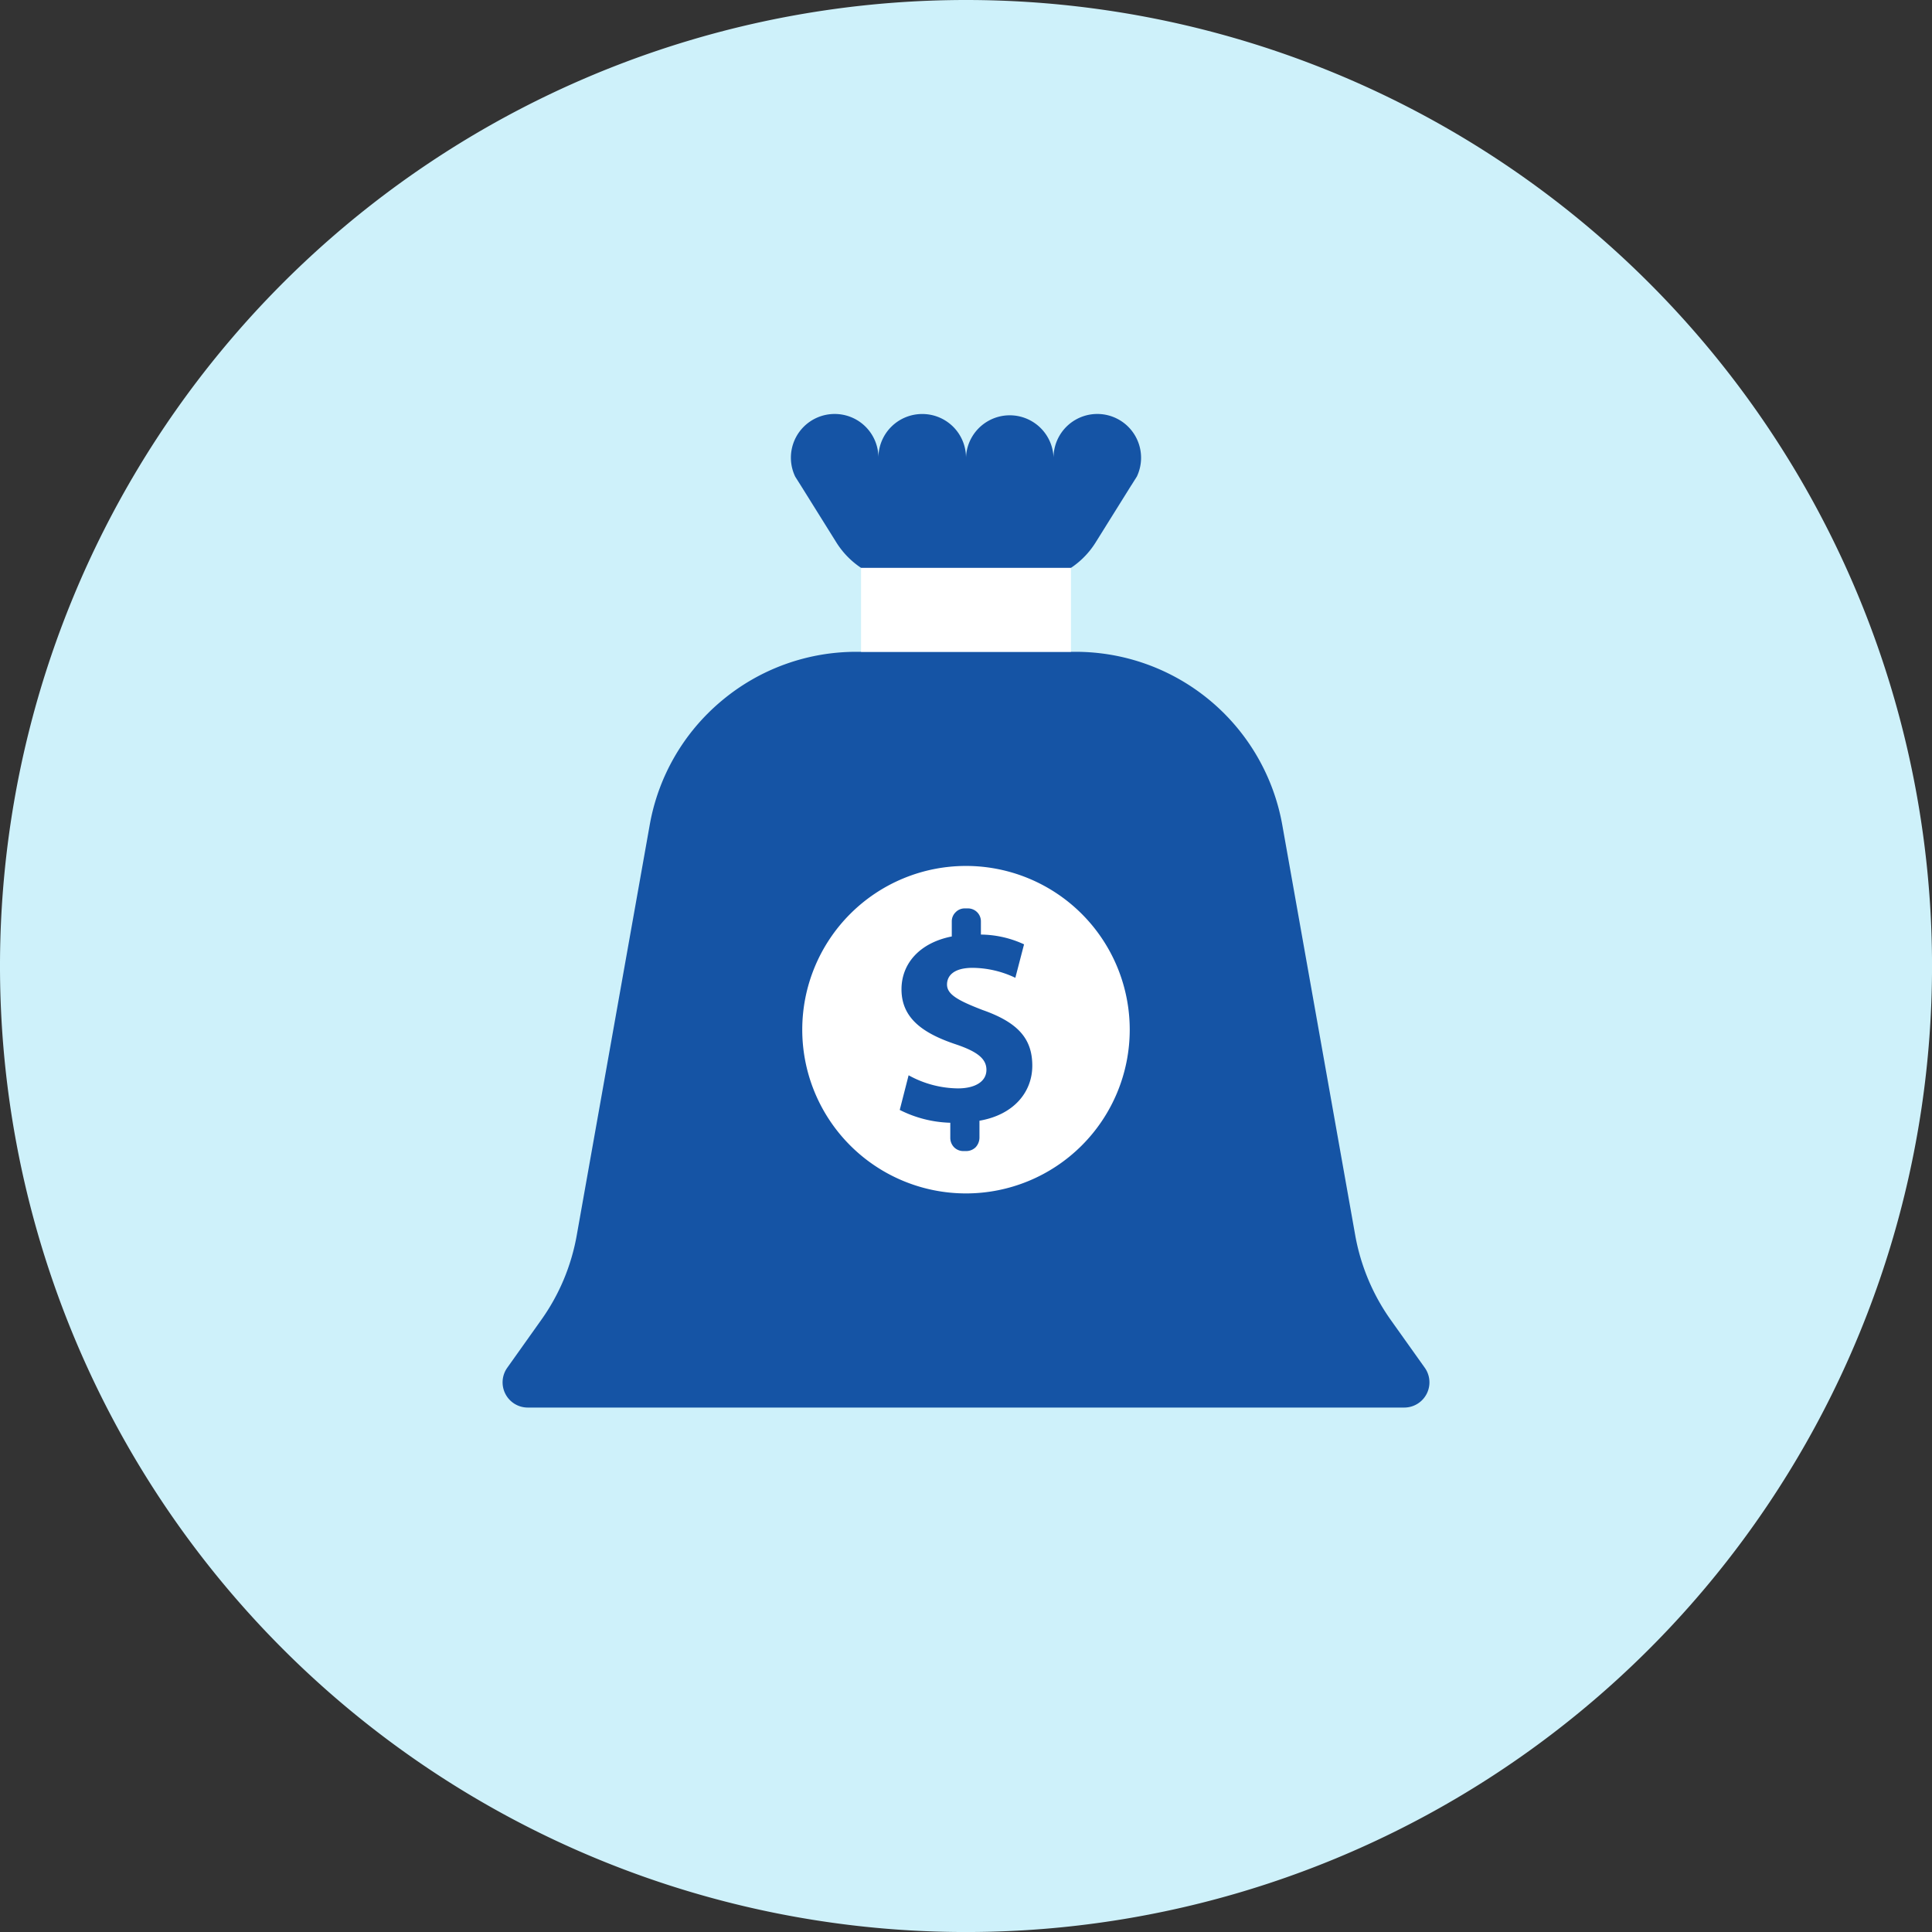 <svg xmlns="http://www.w3.org/2000/svg" width="183.197" height="183.197" viewBox="0 0 183.197 183.197">
  <rect x="0" y="0" width="183.197" height="183.197" fill="#333333" stroke="none"/>
  <g id="Group_12926" data-name="Group 12926" transform="translate(-340.669 -4387.354)">
    <g id="Group_11266" data-name="Group 11266" transform="translate(415.021 4398.904)">
      <path id="Path_15711" data-name="Path 15711" d="M10.321,76.6V59.457a40.787,40.787,0,0,1-18.5-4.921l3.225-14.258a34.622,34.622,0,0,0,17.481,5.093c9.167,0,13.921-5.941,13.921-13.918C26.446,23.3,22.032,17.7,12.7,12.1.815,4.8-7.841-3-7.841-16.753A27.511,27.511,0,0,1,12.017-43.739V-60.713H24.239v15.447A34.618,34.618,0,0,1,40.7-40.853L37.14-26.935a27.6,27.6,0,0,0-14.6-4.245C13.885-31.18,9.3-25.238,9.3-18.618,9.3-10.981,12.7-7.586,24.069-.8,37.988,7.52,43.418,17.193,43.418,29.585c0,15.615-8.655,25.629-20.878,28.685V76.6Z" transform="translate(8.18 60.713)" fill="#fff"/>
    </g>
    <g id="Group_11267" data-name="Group 11267" transform="translate(340.669 4387.354)">
      <path id="Path_15712" data-name="Path 15712" d="M102.2,51.1A91.6,91.6,0,1,1,10.6-40.5a91.6,91.6,0,0,1,91.6,91.6" transform="translate(81 40.5)" fill="#cef1fa"/>
    </g>
    <g id="Group_11268" data-name="Group 11268" transform="translate(388.326 4427.563)">
      <path id="Path_15713" data-name="Path 15713" d="M33.01.067l-.131-.12.129.12ZM7.844,13.583h0a7.663,7.663,0,0,1-2.354-2.409l-3.4-5.442-.5-.785a4.161,4.161,0,0,1-.418-1.807A4.161,4.161,0,0,0,1.59,4.948l.5.785,3.4,5.442a7.663,7.663,0,0,0,2.354,2.409M-25.9,91.912h0a2.382,2.382,0,0,1-.26-1.079,2.382,2.382,0,0,0,.26,1.079" transform="translate(26.163 0.053)" fill="#ed873d"/>
    </g>
    <g id="Group_11269" data-name="Group 11269" transform="translate(388.326 4449.16)">
      <path id="Path_15714" data-name="Path 15714" d="M41.244,9.162a19.912,19.912,0,0,0-19.6-16.424H.861A19.846,19.846,0,0,0-11.926-2.61,19.827,19.827,0,0,0-18.739,9.162l-6.916,38.89a19.912,19.912,0,0,1-1.239,4.216A19.8,19.8,0,0,1-29.031,56.1l-3.214,4.523a2.39,2.39,0,0,0-.179,2.481A2.384,2.384,0,0,0-30.3,64.4h83.11a2.39,2.39,0,0,0,1.945-3.775L51.534,56.1a19.909,19.909,0,0,1-3.377-8.052Z" transform="translate(32.689 7.262)" fill="#1554a5"/>
    </g>
    <g id="Group_11270" data-name="Group 11270" transform="translate(416.74 4469.465)">
      <path id="Path_15715" data-name="Path 15715" d="M8.661,0A15.526,15.526,0,1,0,24.188,15.531,15.529,15.529,0,0,0,8.661,0M9.939,24.157v1.619a1.362,1.362,0,0,1-.364.9,1.275,1.275,0,0,1-.882.36h-.28a1.235,1.235,0,0,1-.88-.36,1.274,1.274,0,0,1-.36-.9V24.352a11.29,11.29,0,0,1-4.793-1.217l.841-3.286A9.847,9.847,0,0,0,7.9,21.093c1.61,0,2.7-.638,2.7-1.76,0-1.068-.9-1.753-2.979-2.443C4.606,15.868,2.546,14.454,2.546,11.7c0-2.47,1.751-4.419,4.768-5.014V5.267a1.2,1.2,0,0,1,.362-.875,1.188,1.188,0,0,1,.882-.366h.267a1.24,1.24,0,0,1,.9.366,1.227,1.227,0,0,1,.351.875V6.507a9.941,9.941,0,0,1,4.091.927l-.826,3.173a9.572,9.572,0,0,0-4.051-.945c-1.836,0-2.427.787-2.427,1.581,0,.927,1,1.506,3.386,2.422,3.356,1.181,4.7,2.728,4.7,5.274,0,2.515-1.766,4.661-5.005,5.218" transform="translate(6.865)" fill="#fff"/>
    </g>
    <g id="Group_11271" data-name="Group 11271" transform="translate(415.665 4426.611)">
      <path id="Path_15716" data-name="Path 15716" d="M18.523,2.313a4.191,4.191,0,0,1-.412,1.809l-.018.02-.477.758-.041.059-3.361,5.385a7.953,7.953,0,0,1-6.758,3.745H-3.615a7.921,7.921,0,0,1-3.863-1,7.974,7.974,0,0,1-2.895-2.746l-3.4-5.446-.493-.778a4.13,4.13,0,0,1-.416-1.809,4.145,4.145,0,0,1,4.15-4.146A4.143,4.143,0,0,1-6.383,2.313,4.15,4.15,0,0,1-2.228-1.833a4.143,4.143,0,0,1,4.15,4.146,4.152,4.152,0,0,1,8.3,0,4.148,4.148,0,0,1,8.3,0" transform="translate(14.681 1.833)" fill="#1554a5"/>
    </g>
    <path id="Path_15718" data-name="Path 15718" d="M122.172-75.352h19.905v7.961H122.172Z" transform="translate(300.143 4516.551)" fill="#fff"/>
  </g>
</svg>
